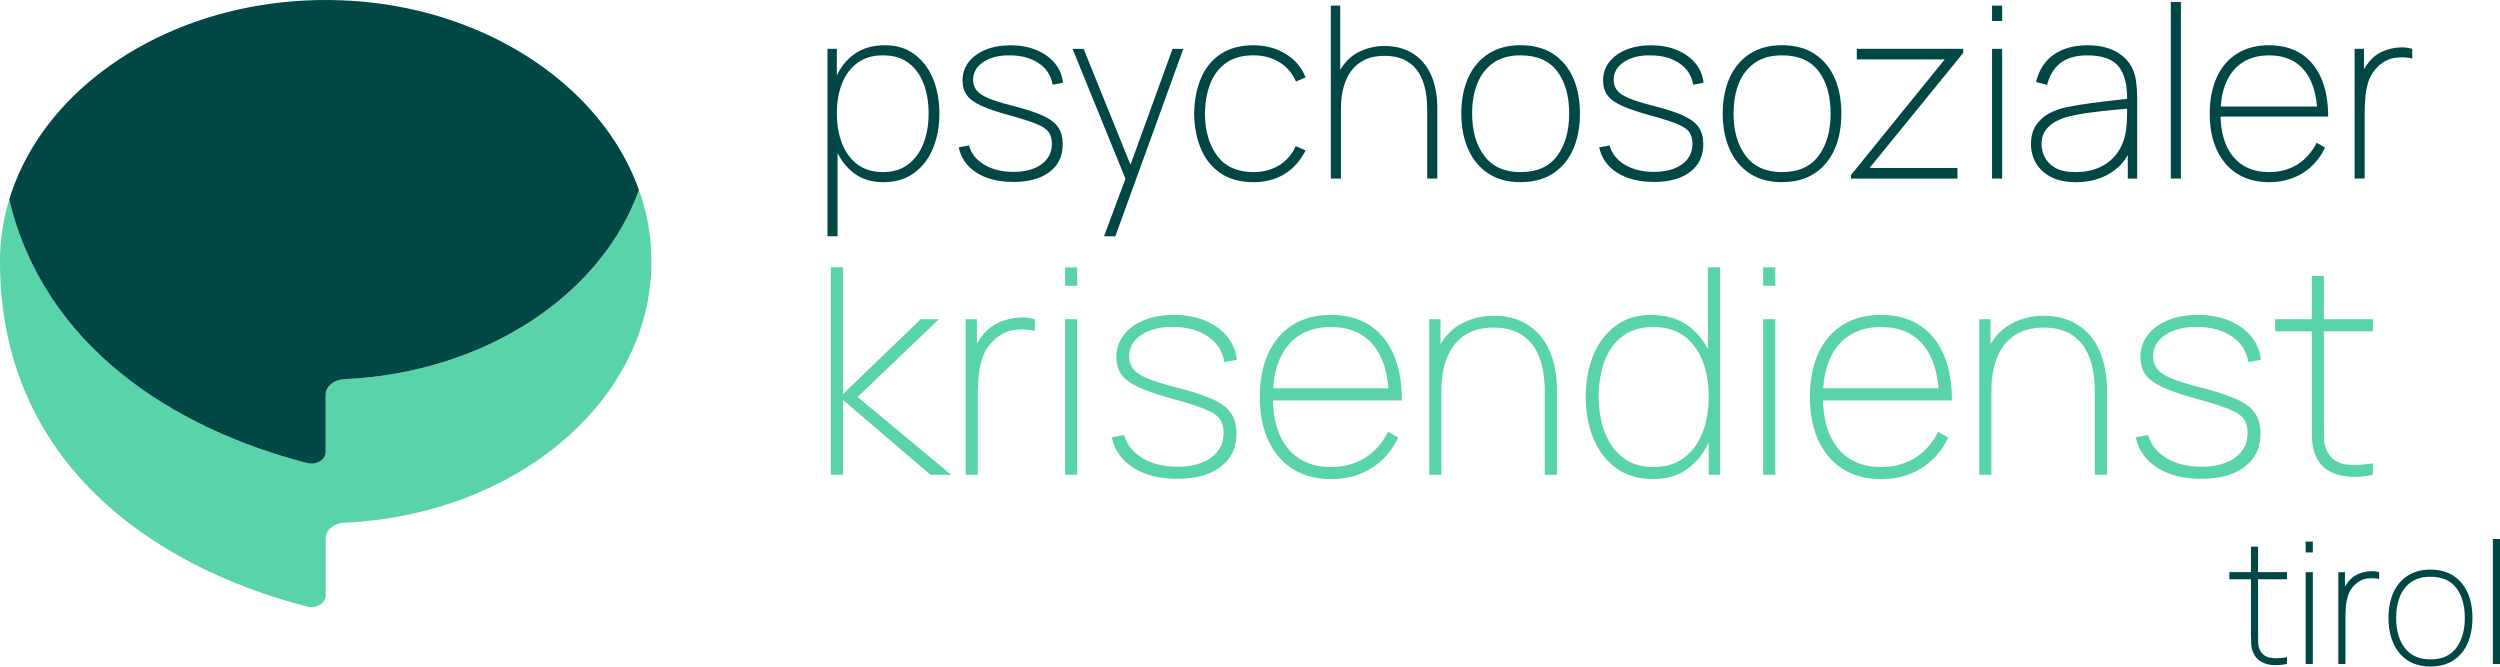 <svg xmlns="http://www.w3.org/2000/svg" id="Ebene_2" data-name="Ebene 2" viewBox="0 0 1040.28 277.35"><defs><style>      .cls-1 {        fill: #004746;      }      .cls-2 {        fill: #59d3aa;      }    </style></defs><g id="Ebene_1-2" data-name="Ebene 1"><g><g><path class="cls-1" d="M344.32,98.31V20.32h3.9V62.82h.3v35.49h-4.2Zm23.1-22.5c-4.77,0-8.82-1.27-12.15-3.8-3.33-2.53-5.87-5.96-7.62-10.27-1.75-4.32-2.62-9.16-2.62-14.52s.88-10.34,2.65-14.62c1.77-4.28,4.37-7.65,7.82-10.1,3.45-2.45,7.69-3.67,12.72-3.67s8.94,1.26,12.32,3.77c3.38,2.52,5.96,5.92,7.72,10.22,1.77,4.3,2.65,9.1,2.65,14.4s-.9,10.26-2.7,14.57c-1.8,4.32-4.44,7.73-7.92,10.25-3.48,2.52-7.77,3.77-12.87,3.77Zm0-4.2c4.16,0,7.66-1.07,10.47-3.2,2.82-2.13,4.94-5.04,6.37-8.72,1.43-3.68,2.15-7.84,2.15-12.47s-.69-8.72-2.07-12.37c-1.38-3.65-3.47-6.53-6.27-8.65-2.8-2.12-6.35-3.17-10.65-3.17s-7.72,1.03-10.57,3.1c-2.85,2.07-5,4.92-6.45,8.57-1.45,3.65-2.17,7.82-2.17,12.52s.72,8.79,2.15,12.47c1.43,3.68,3.58,6.59,6.42,8.72,2.85,2.13,6.39,3.2,10.62,3.2Z"></path><path class="cls-1" d="M421.61,75.71c-6.1,0-11.17-1.27-15.2-3.82-4.03-2.55-6.53-6.07-7.5-10.57l4.3-.8c.9,3.33,3.01,6,6.32,8,3.32,2,7.37,3,12.17,3s8.79-1.05,11.67-3.15c2.88-2.1,4.33-4.95,4.33-8.55,0-1.97-.43-3.57-1.3-4.82-.87-1.25-2.56-2.39-5.07-3.42-2.52-1.03-6.22-2.22-11.12-3.55-5.13-1.4-9.12-2.76-11.97-4.07-2.85-1.32-4.85-2.8-6-4.45-1.15-1.65-1.72-3.67-1.72-6.07,0-2.87,.85-5.4,2.55-7.6,1.7-2.2,4.05-3.92,7.05-5.15,3-1.23,6.46-1.85,10.4-1.85s7.54,.66,10.72,1.97c3.18,1.32,5.75,3.15,7.7,5.5s3.07,5.06,3.37,8.12l-4.3,.8c-.63-3.77-2.56-6.74-5.77-8.92-3.22-2.18-7.22-3.27-12.02-3.27-4.5-.07-8.17,.85-11.02,2.75-2.85,1.9-4.27,4.38-4.27,7.45,0,1.7,.48,3.16,1.45,4.37,.97,1.22,2.65,2.32,5.05,3.32,2.4,1,5.73,2.03,10,3.1,5.4,1.37,9.61,2.75,12.62,4.15,3.02,1.4,5.13,3.03,6.35,4.9,1.22,1.87,1.82,4.18,1.82,6.95,0,4.9-1.83,8.74-5.5,11.52-3.67,2.78-8.7,4.17-15.1,4.17Z"></path><path class="cls-1" d="M459.4,98.31l10.5-28.19,.1,8.4-23.7-58.19h4.6l21.2,52.39h-3.2l19-52.39h4.5l-28.29,77.98h-4.7Z"></path><path class="cls-1" d="M521.59,75.81c-5.37,0-9.87-1.2-13.5-3.6-3.63-2.4-6.38-5.74-8.25-10.02-1.87-4.28-2.85-9.24-2.95-14.87,.1-5.77,1.09-10.78,2.97-15.05,1.88-4.27,4.64-7.57,8.27-9.92,3.63-2.35,8.11-3.52,13.45-3.52,5,0,9.46,1.19,13.37,3.57,3.92,2.38,6.69,5.66,8.32,9.82l-4,1.7c-1.5-3.47-3.81-6.15-6.92-8.05-3.12-1.9-6.71-2.85-10.77-2.85-4.53,0-8.28,1.02-11.25,3.07-2.97,2.05-5.18,4.9-6.65,8.55-1.47,3.65-2.23,7.87-2.3,12.67,.1,7.33,1.83,13.21,5.2,17.65,3.36,4.43,8.36,6.65,15,6.65,3.97,0,7.48-.92,10.55-2.75,3.07-1.83,5.42-4.52,7.05-8.05l4.1,1.8c-2.23,4.33-5.18,7.62-8.85,9.85-3.67,2.23-7.95,3.35-12.85,3.35Z"></path><path class="cls-1" d="M553.78,74.31V2.33h3.9V44.82h.3v29.49h-4.2Zm40.09,0v-28.59c0-3.87-.39-7.21-1.17-10.02-.78-2.82-1.94-5.15-3.47-7-1.53-1.85-3.39-3.22-5.57-4.12-2.18-.9-4.67-1.35-7.47-1.35-3.3,0-6.11,.57-8.42,1.72-2.32,1.15-4.19,2.72-5.62,4.72s-2.48,4.3-3.15,6.9-1,5.35-1,8.25l-3.9,.1c0-6.17,1.02-11.14,3.05-14.92,2.03-3.78,4.72-6.54,8.07-8.27,3.35-1.73,7.01-2.6,10.97-2.6,2.73,0,5.24,.38,7.52,1.15,2.28,.77,4.32,1.87,6.1,3.32,1.78,1.45,3.29,3.22,4.52,5.32s2.17,4.49,2.8,7.17c.63,2.68,.95,5.62,.95,8.82v29.39h-4.2Z"></path><path class="cls-1" d="M632.76,75.81c-5.33,0-9.83-1.22-13.5-3.65-3.67-2.43-6.45-5.8-8.35-10.1-1.9-4.3-2.85-9.25-2.85-14.85s.97-10.63,2.9-14.9c1.93-4.27,4.74-7.58,8.42-9.95,3.68-2.37,8.14-3.55,13.37-3.55s9.88,1.21,13.55,3.62c3.67,2.42,6.44,5.76,8.32,10.02,1.88,4.27,2.82,9.18,2.82,14.75s-.95,10.69-2.85,14.97c-1.9,4.28-4.69,7.62-8.37,10.02-3.68,2.4-8.17,3.6-13.47,3.6Zm0-4.2c6.8,0,11.86-2.26,15.2-6.77,3.33-4.52,5-10.39,5-17.62s-1.68-13.24-5.03-17.62c-3.35-4.38-8.41-6.57-15.17-6.57-4.57,0-8.34,1.03-11.32,3.1-2.98,2.07-5.21,4.92-6.67,8.55-1.47,3.63-2.2,7.82-2.2,12.55,0,7.33,1.71,13.23,5.12,17.7,3.41,4.47,8.44,6.7,15.07,6.7Z"></path><path class="cls-1" d="M688.15,75.71c-6.1,0-11.17-1.27-15.2-3.82-4.03-2.55-6.53-6.07-7.5-10.57l4.3-.8c.9,3.33,3.01,6,6.32,8,3.32,2,7.37,3,12.17,3s8.79-1.05,11.67-3.15c2.88-2.1,4.33-4.95,4.33-8.55,0-1.97-.43-3.57-1.3-4.82-.87-1.25-2.56-2.39-5.07-3.42-2.52-1.03-6.22-2.22-11.12-3.55-5.13-1.4-9.12-2.76-11.97-4.07-2.85-1.32-4.85-2.8-6-4.45-1.15-1.65-1.72-3.67-1.72-6.07,0-2.87,.85-5.4,2.55-7.6,1.7-2.2,4.05-3.92,7.05-5.15,3-1.23,6.46-1.85,10.4-1.85s7.54,.66,10.72,1.97c3.18,1.32,5.75,3.15,7.7,5.5s3.07,5.06,3.37,8.12l-4.3,.8c-.63-3.77-2.56-6.74-5.77-8.92-3.22-2.18-7.22-3.27-12.02-3.27-4.5-.07-8.17,.85-11.02,2.75-2.85,1.9-4.27,4.38-4.27,7.45,0,1.7,.48,3.16,1.45,4.37,.97,1.22,2.65,2.32,5.05,3.32,2.4,1,5.73,2.03,10,3.1,5.4,1.37,9.61,2.75,12.62,4.15,3.02,1.4,5.13,3.03,6.35,4.9,1.22,1.87,1.82,4.18,1.82,6.95,0,4.9-1.83,8.74-5.5,11.52-3.67,2.78-8.7,4.17-15.1,4.17Z"></path><path class="cls-1" d="M741.54,75.81c-5.33,0-9.83-1.22-13.5-3.65-3.67-2.43-6.45-5.8-8.35-10.1-1.9-4.3-2.85-9.25-2.85-14.85s.97-10.63,2.9-14.9c1.93-4.27,4.74-7.58,8.42-9.95,3.68-2.37,8.14-3.55,13.37-3.55s9.88,1.21,13.55,3.62c3.67,2.42,6.44,5.76,8.32,10.02,1.88,4.27,2.82,9.18,2.82,14.75s-.95,10.69-2.85,14.97c-1.9,4.28-4.69,7.62-8.37,10.02-3.68,2.4-8.17,3.6-13.47,3.6Zm0-4.2c6.8,0,11.86-2.26,15.2-6.77,3.33-4.52,5-10.39,5-17.62s-1.67-13.24-5.02-17.62c-3.35-4.38-8.41-6.57-15.17-6.57-4.57,0-8.34,1.03-11.32,3.1-2.98,2.07-5.21,4.92-6.67,8.55-1.47,3.63-2.2,7.82-2.2,12.55,0,7.33,1.71,13.23,5.12,17.7,3.41,4.47,8.44,6.7,15.07,6.7Z"></path><path class="cls-1" d="M770.23,74.31v-1.5l38.99-48.09h-36.59v-4.4h44.29v1.7l-38.99,47.89h36.59v4.4h-44.29Z"></path><path class="cls-1" d="M828.92,8.73V2.33h4.2v6.4h-4.2Zm0,65.59V20.32h4.2v53.99h-4.2Z"></path><path class="cls-1" d="M863.81,75.81c-4.2,0-7.68-.73-10.45-2.2-2.77-1.47-4.83-3.4-6.2-5.8-1.37-2.4-2.05-5-2.05-7.8,0-3.17,.69-5.79,2.08-7.87,1.38-2.08,3.19-3.72,5.42-4.92,2.23-1.2,4.63-2.07,7.2-2.6,3.13-.63,6.49-1.19,10.07-1.67,3.58-.48,6.89-.89,9.92-1.22,3.03-.33,5.3-.6,6.8-.8l-1.5,1c.17-6.37-.99-11.11-3.48-14.22-2.48-3.12-6.86-4.67-13.12-4.67-4.53,0-8.17,1.01-10.92,3.02-2.75,2.02-4.67,5.11-5.77,9.27l-4.6-1.2c1.2-5,3.66-8.8,7.37-11.4,3.72-2.6,8.42-3.9,14.12-3.9,5,0,9.16,1.02,12.5,3.05,3.33,2.03,5.6,4.78,6.8,8.25,.47,1.33,.8,2.95,1,4.85,.2,1.9,.3,3.75,.3,5.55v33.79h-3.9v-14.8l2,.1c-1.43,5.13-4.28,9.12-8.55,11.95-4.27,2.83-9.28,4.25-15.05,4.25Zm-.2-4.2c3.9,0,7.34-.7,10.32-2.1,2.98-1.4,5.4-3.42,7.25-6.07,1.85-2.65,3.02-5.82,3.52-9.52,.27-1.87,.4-3.87,.4-6v-4.6l2.2,1.7c-1.77,.17-4.21,.39-7.32,.67-3.12,.28-6.41,.65-9.87,1.1-3.47,.45-6.6,1.02-9.4,1.72-1.63,.4-3.32,1.03-5.05,1.9-1.73,.87-3.19,2.08-4.37,3.65-1.18,1.57-1.77,3.58-1.77,6.05,0,1.73,.43,3.48,1.3,5.25,.87,1.77,2.32,3.25,4.37,4.45,2.05,1.2,4.86,1.8,8.42,1.8Z"></path><path class="cls-1" d="M903.3,74.31V.83h4.2V74.31h-4.2Z"></path><path class="cls-1" d="M944.19,75.81c-5.1,0-9.49-1.15-13.17-3.45-3.68-2.3-6.52-5.58-8.52-9.85-2-4.27-3-9.33-3-15.2s.99-10.98,2.97-15.25c1.98-4.27,4.82-7.54,8.5-9.82,3.68-2.28,8.09-3.42,13.22-3.42s9.58,1.17,13.25,3.5c3.67,2.33,6.47,5.72,8.42,10.15,1.95,4.43,2.92,9.78,2.92,16.05h-4.5v-1.4c-.2-7.76-2.02-13.72-5.47-17.87-3.45-4.15-8.32-6.22-14.62-6.22s-11.36,2.12-14.9,6.37c-3.53,4.25-5.3,10.22-5.3,17.92s1.77,13.67,5.3,17.92c3.53,4.25,8.5,6.37,14.9,6.37,4.46,0,8.38-1.05,11.75-3.15s6.05-5.12,8.05-9.05l3.5,2c-2.2,4.6-5.32,8.15-9.35,10.65-4.03,2.5-8.68,3.75-13.95,3.75Zm-22-27.29v-4.2h43.99v4.2h-43.99Z"></path><path class="cls-1" d="M979.78,74.31V20.32h3.9v12.9l-1.3-1.7c.57-1.47,1.28-2.83,2.15-4.1,.87-1.27,1.72-2.3,2.55-3.1,1.47-1.43,3.21-2.52,5.22-3.27,2.02-.75,4.04-1.18,6.07-1.3,2.03-.12,3.83,.08,5.4,.57v4c-2.23-.5-4.6-.59-7.1-.27-2.5,.32-4.83,1.47-7,3.47-1.9,1.77-3.24,3.8-4.02,6.1-.78,2.3-1.26,4.67-1.43,7.12-.17,2.45-.25,4.77-.25,6.97v26.59h-4.2Z"></path><path class="cls-2" d="M345.72,197.57V111.25h5.03v52.75l32.37-31.17h7.55l-33.81,32.37,38.96,32.37h-8.63l-36.45-31.17v31.17h-5.03Z"></path><path class="cls-2" d="M401.83,197.57v-64.74h4.68v15.47l-1.56-2.04c.68-1.76,1.54-3.4,2.58-4.92,1.04-1.52,2.06-2.76,3.06-3.72,1.76-1.72,3.85-3.03,6.26-3.93,2.42-.9,4.85-1.42,7.28-1.56,2.44-.14,4.59,.09,6.47,.69v4.8c-2.68-.6-5.52-.71-8.51-.33-3,.38-5.8,1.77-8.39,4.17-2.28,2.12-3.89,4.56-4.83,7.31-.94,2.76-1.51,5.6-1.71,8.54-.2,2.94-.3,5.72-.3,8.36v31.89h-5.03Z"></path><path class="cls-2" d="M443.19,118.92v-7.67h5.03v7.67h-5.03Zm0,78.65v-64.74h5.03v64.74h-5.03Z"></path><path class="cls-2" d="M489.83,199.25c-7.31,0-13.39-1.53-18.22-4.59-4.84-3.06-7.83-7.28-8.99-12.68l5.16-.96c1.08,4,3.61,7.19,7.58,9.59,3.98,2.4,8.84,3.6,14.6,3.6s10.54-1.26,14-3.78c3.46-2.52,5.19-5.93,5.19-10.25,0-2.36-.52-4.29-1.56-5.78-1.04-1.5-3.07-2.87-6.09-4.11-3.02-1.24-7.46-2.66-13.34-4.26-6.16-1.68-10.94-3.31-14.36-4.89-3.42-1.58-5.82-3.36-7.19-5.34-1.38-1.98-2.07-4.41-2.07-7.28,0-3.44,1.02-6.47,3.06-9.11,2.04-2.64,4.86-4.7,8.45-6.17,3.6-1.48,7.75-2.22,12.47-2.22s9.04,.79,12.86,2.37c3.82,1.58,6.89,3.78,9.23,6.59,2.34,2.82,3.69,6.06,4.05,9.74l-5.16,.96c-.76-4.52-3.07-8.08-6.92-10.7-3.86-2.62-8.66-3.93-14.42-3.93-5.4-.08-9.8,1.02-13.22,3.3-3.42,2.28-5.12,5.26-5.12,8.93,0,2.04,.58,3.79,1.74,5.25,1.16,1.46,3.18,2.79,6.05,3.99,2.88,1.2,6.87,2.44,11.99,3.72,6.47,1.64,11.52,3.3,15.14,4.98,3.62,1.68,6.15,3.64,7.61,5.87,1.46,2.24,2.19,5.02,2.19,8.33,0,5.87-2.2,10.48-6.59,13.82-4.4,3.34-10.43,5.01-18.1,5.01Z"></path><path class="cls-2" d="M553.85,199.37c-6.11,0-11.38-1.38-15.8-4.14s-7.82-6.69-10.22-11.81c-2.4-5.12-3.6-11.19-3.6-18.22s1.19-13.17,3.57-18.28c2.38-5.12,5.78-9.04,10.19-11.78,4.42-2.74,9.7-4.11,15.86-4.11s11.49,1.4,15.89,4.2c4.4,2.8,7.76,6.85,10.1,12.17,2.34,5.32,3.51,11.73,3.51,19.24h-5.4v-1.68c-.24-9.31-2.43-16.46-6.56-21.43-4.14-4.98-9.98-7.46-17.53-7.46s-13.63,2.55-17.86,7.64c-4.24,5.1-6.35,12.26-6.35,21.49s2.12,16.4,6.35,21.49c4.24,5.1,10.19,7.64,17.86,7.64,5.35,0,10.05-1.26,14.09-3.78,4.04-2.52,7.25-6.13,9.65-10.85l4.2,2.4c-2.64,5.52-6.37,9.77-11.21,12.77-4.84,3-10.41,4.5-16.72,4.5Zm-26.38-32.73v-5.04h52.75v5.04h-52.75Z"></path><path class="cls-2" d="M594.73,197.57v-64.74h4.68v13.19h.36v51.55h-5.03Zm48.08,0v-34.29c0-4.64-.47-8.64-1.41-12.02-.94-3.38-2.33-6.17-4.17-8.39-1.84-2.22-4.07-3.87-6.68-4.95-2.62-1.08-5.6-1.62-8.96-1.62-3.96,0-7.32,.69-10.1,2.07-2.78,1.38-5.03,3.27-6.74,5.66-1.72,2.4-2.98,5.16-3.78,8.27-.8,3.12-1.2,6.41-1.2,9.89l-4.68,.12c0-7.39,1.22-13.36,3.66-17.89,2.44-4.54,5.66-7.84,9.68-9.92,4.02-2.08,8.4-3.12,13.16-3.12,3.28,0,6.28,.46,9.02,1.38,2.74,.92,5.17,2.25,7.31,3.99,2.14,1.74,3.95,3.87,5.43,6.38,1.48,2.52,2.6,5.39,3.36,8.6,.76,3.22,1.14,6.74,1.14,10.58v35.25h-5.04Z"></path><path class="cls-2" d="M688.01,199.37c-6.12,0-11.26-1.51-15.44-4.53-4.18-3.02-7.34-7.11-9.5-12.29-2.16-5.17-3.24-11-3.24-17.47s1.06-12.11,3.18-17.26c2.12-5.16,5.21-9.24,9.26-12.26,4.06-3.02,8.98-4.53,14.78-4.53s11.12,1.47,15.26,4.41c4.14,2.94,7.26,6.97,9.38,12.11,2.12,5.14,3.18,10.98,3.18,17.53s-1.05,12.24-3.15,17.41c-2.1,5.18-5.15,9.28-9.14,12.32-4,3.04-8.85,4.56-14.57,4.56Zm0-5.04c5.07,0,9.32-1.28,12.74-3.84,3.42-2.56,5.98-6.04,7.7-10.46,1.72-4.42,2.58-9.4,2.58-14.96s-.87-10.64-2.61-15.02c-1.74-4.38-4.32-7.8-7.73-10.28-3.42-2.48-7.64-3.72-12.68-3.72s-9.42,1.27-12.8,3.81c-3.38,2.54-5.88,5.99-7.52,10.37-1.64,4.38-2.46,9.32-2.46,14.84s.86,10.54,2.58,14.96c1.72,4.42,4.27,7.9,7.64,10.46,3.38,2.56,7.56,3.84,12.56,3.84Zm23.02,3.24v-50.95h-.36v-35.37h5.04v86.32h-4.68Z"></path><path class="cls-2" d="M733.69,118.92v-7.67h5.04v7.67h-5.04Zm0,78.65v-64.74h5.04v64.74h-5.04Z"></path><path class="cls-2" d="M782.73,199.37c-6.12,0-11.38-1.38-15.8-4.14-4.42-2.76-7.82-6.69-10.22-11.81-2.4-5.12-3.6-11.19-3.6-18.22s1.19-13.17,3.57-18.28c2.38-5.12,5.78-9.04,10.19-11.78,4.42-2.74,9.7-4.11,15.86-4.11s11.49,1.4,15.89,4.2c4.4,2.8,7.76,6.85,10.1,12.17,2.34,5.32,3.51,11.73,3.51,19.24h-5.39v-1.68c-.24-9.31-2.43-16.46-6.56-21.43-4.14-4.98-9.98-7.46-17.53-7.46s-13.63,2.55-17.86,7.64c-4.24,5.1-6.35,12.26-6.35,21.49s2.12,16.4,6.35,21.49c4.24,5.1,10.19,7.64,17.86,7.64,5.35,0,10.05-1.26,14.09-3.78,4.04-2.52,7.25-6.13,9.65-10.85l4.2,2.4c-2.64,5.52-6.38,9.77-11.21,12.77-4.84,3-10.41,4.5-16.72,4.5Zm-26.38-32.73v-5.04h52.75v5.04h-52.75Z"></path><path class="cls-2" d="M823.61,197.57v-64.74h4.68v13.19h.36v51.55h-5.03Zm48.08,0v-34.29c0-4.64-.47-8.64-1.41-12.02-.94-3.38-2.33-6.17-4.17-8.39-1.84-2.22-4.07-3.87-6.68-4.95-2.62-1.08-5.6-1.62-8.96-1.62-3.96,0-7.32,.69-10.1,2.07-2.78,1.38-5.03,3.27-6.75,5.66-1.72,2.4-2.98,5.16-3.78,8.27-.8,3.12-1.2,6.41-1.2,9.89l-4.68,.12c0-7.39,1.22-13.36,3.66-17.89,2.44-4.54,5.66-7.84,9.68-9.92,4.02-2.08,8.4-3.12,13.16-3.12,3.28,0,6.28,.46,9.02,1.38,2.74,.92,5.17,2.25,7.31,3.99,2.14,1.74,3.95,3.87,5.43,6.38,1.48,2.52,2.6,5.39,3.36,8.6,.76,3.22,1.14,6.74,1.14,10.58v35.25h-5.03Z"></path><path class="cls-2" d="M915.93,199.25c-7.31,0-13.39-1.53-18.22-4.59-4.84-3.06-7.83-7.28-8.99-12.68l5.16-.96c1.08,4,3.61,7.19,7.58,9.59,3.98,2.4,8.84,3.6,14.6,3.6s10.54-1.26,14-3.78c3.46-2.52,5.19-5.93,5.19-10.25,0-2.36-.52-4.29-1.56-5.78-1.04-1.5-3.07-2.87-6.08-4.11-3.02-1.24-7.46-2.66-13.34-4.26-6.15-1.68-10.94-3.31-14.36-4.89-3.42-1.58-5.82-3.36-7.19-5.34-1.38-1.98-2.07-4.41-2.07-7.28,0-3.44,1.02-6.47,3.06-9.11,2.04-2.64,4.86-4.7,8.45-6.17,3.6-1.48,7.75-2.22,12.47-2.22s9.04,.79,12.86,2.37c3.82,1.58,6.89,3.78,9.23,6.59,2.34,2.82,3.69,6.06,4.05,9.74l-5.16,.96c-.76-4.52-3.07-8.08-6.92-10.7-3.86-2.62-8.66-3.93-14.42-3.93-5.39-.08-9.8,1.02-13.22,3.3-3.42,2.28-5.13,5.26-5.13,8.93,0,2.04,.58,3.79,1.74,5.25,1.16,1.46,3.18,2.79,6.05,3.99,2.88,1.2,6.87,2.44,11.99,3.72,6.48,1.64,11.52,3.3,15.14,4.98,3.62,1.68,6.15,3.64,7.61,5.87,1.46,2.24,2.19,5.02,2.19,8.33,0,5.87-2.2,10.48-6.59,13.82-4.4,3.34-10.43,5.01-18.1,5.01Z"></path><path class="cls-2" d="M946.74,137.87v-5.04h40.64v5.04h-40.64Zm40.64,59.71c-3.24,.72-6.44,.99-9.59,.81-3.16-.18-5.98-.94-8.45-2.28-2.48-1.34-4.34-3.37-5.58-6.08-.96-2.12-1.5-4.27-1.62-6.44-.12-2.18-.18-4.67-.18-7.46v-61.27h5.03v61.27c0,2.8,.03,5.06,.09,6.77,.06,1.72,.47,3.34,1.23,4.86,1.44,2.88,3.72,4.65,6.83,5.31,3.12,.66,7.19,.57,12.23-.27v4.8Z"></path></g><g><path class="cls-2" d="M143.27,217.5c-4.34,.19-7.75,3.02-7.75,6.51v23.79c0,3.26-3.96,5.59-7.8,4.58C62.15,235.43,0,191.3,0,108.83c0-8.9,1.32-17.55,3.84-25.81,14.51,60.95,67.95,95.18,123.89,109.64,3.84,1,7.8-1.33,7.8-4.58v-23.79c0-3.49,3.41-6.32,7.75-6.51,58.5-2.64,107.1-35.1,122.6-78.76,2.83,7.9,4.56,16.16,5.04,24.68,3.45,60.35-54.31,110.49-127.63,113.8Z"></path><path class="cls-1" d="M265.87,79.02c-15.5,43.67-64.1,76.12-122.6,78.76-4.35,.2-7.75,3.03-7.75,6.52v23.79c0,3.26-3.95,5.58-7.79,4.58C71.8,178.2,18.36,143.97,3.83,83.03c2.96-9.75,7.54-18.99,13.5-27.5C41.55,21,88.53-1.85,141.93,.12c43.99,1.61,82.73,20.4,106.05,48.11,7.85,9.35,13.96,19.71,17.89,30.79Z"></path></g><g><path class="cls-1" d="M927.66,241.05v-2.97h23.98v2.97h-23.98Zm23.98,35.23c-1.91,.42-3.8,.58-5.66,.48-1.86-.11-3.53-.55-4.99-1.34-1.46-.79-2.56-1.99-3.29-3.59-.57-1.25-.88-2.52-.95-3.8-.07-1.29-.11-2.75-.11-4.4v-36.15h2.97v36.15c0,1.65,.02,2.98,.05,4,.04,1.01,.28,1.97,.73,2.87,.85,1.7,2.19,2.74,4.03,3.13,1.84,.39,4.24,.34,7.22-.16v2.83Z"></path><path class="cls-1" d="M959.42,229.88v-4.53h2.97v4.53h-2.97Zm0,46.41v-38.2h2.97v38.2h-2.97Z"></path><path class="cls-1" d="M973,276.29v-38.2h2.76v9.13l-.92-1.2c.4-1.04,.91-2,1.52-2.9,.61-.9,1.21-1.63,1.8-2.19,1.04-1.01,2.27-1.79,3.7-2.32,1.43-.53,2.86-.84,4.3-.92,1.44-.08,2.71,.05,3.82,.41v2.83c-1.58-.35-3.25-.42-5.02-.19-1.77,.22-3.42,1.04-4.95,2.46-1.34,1.25-2.29,2.69-2.85,4.32-.55,1.63-.89,3.31-1.01,5.04-.12,1.73-.18,3.38-.18,4.93v18.82h-2.97Z"></path><path class="cls-1" d="M1011.35,277.35c-3.77,0-6.96-.86-9.55-2.58-2.59-1.72-4.56-4.1-5.91-7.15-1.34-3.04-2.02-6.54-2.02-10.51s.68-7.52,2.05-10.54c1.37-3.02,3.36-5.36,5.96-7.04,2.61-1.67,5.76-2.51,9.46-2.51s6.99,.86,9.59,2.56c2.59,1.71,4.56,4.07,5.89,7.09,1.33,3.02,2,6.5,2,10.44s-.67,7.56-2.02,10.59c-1.34,3.03-3.32,5.39-5.93,7.09-2.61,1.7-5.78,2.55-9.53,2.55Zm0-2.97c4.81,0,8.4-1.6,10.75-4.79,2.36-3.2,3.54-7.35,3.54-12.47s-1.18-9.37-3.55-12.47c-2.37-3.1-5.95-4.65-10.74-4.65-3.23,0-5.9,.73-8.01,2.19-2.11,1.46-3.68,3.48-4.72,6.05-1.04,2.57-1.56,5.53-1.56,8.88,0,5.19,1.21,9.36,3.63,12.52,2.42,3.16,5.97,4.74,10.66,4.74Z"></path><path class="cls-1" d="M1037.31,276.29v-52h2.97v52h-2.97Z"></path></g></g></g></svg>